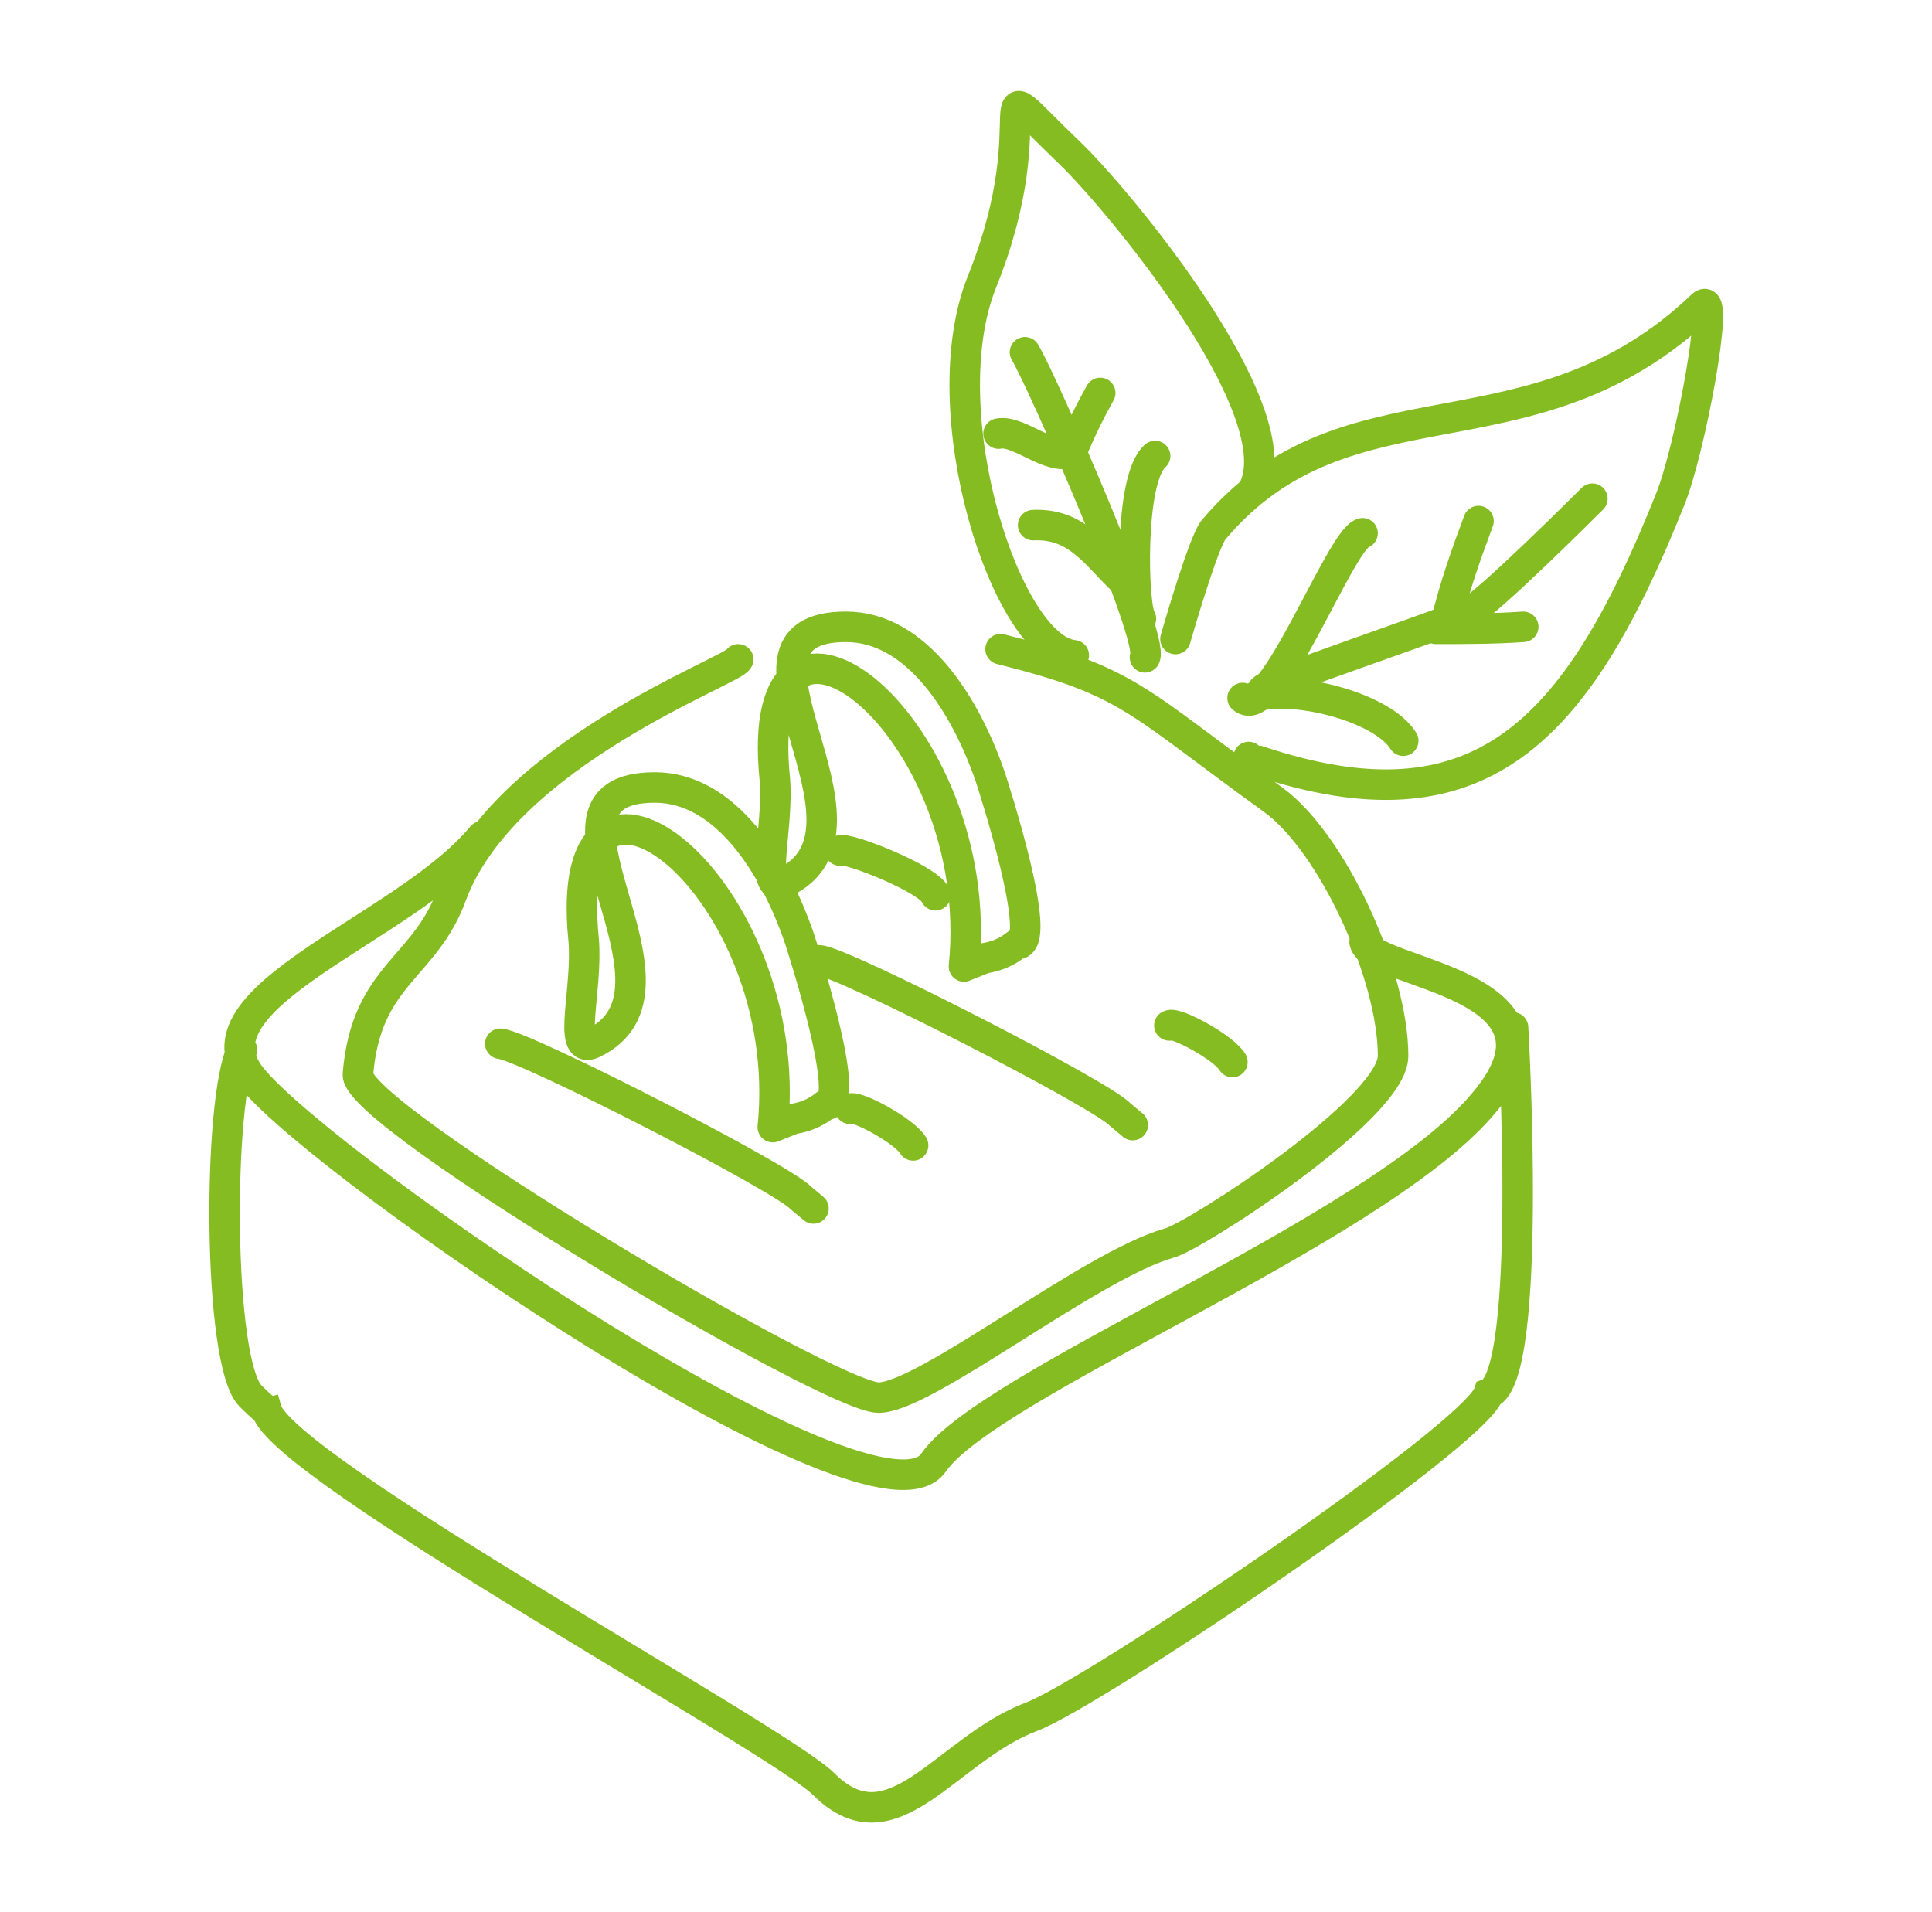 <?xml version="1.0" encoding="UTF-8"?>
<svg xmlns="http://www.w3.org/2000/svg" xmlns:xlink="http://www.w3.org/1999/xlink" version="1.1" id="Ebene_1" x="0px" y="0px" viewBox="0 0 95 94" style="enable-background:new 0 0 95 94;" xml:space="preserve">
<style type="text/css">
	.st0{fill:none;}
	.st1{fill:none;stroke:#85BC22;stroke-width:1.5;stroke-linecap:round;stroke-linejoin:round;}
	.st2{fill:none;stroke:#85BC22;stroke-width:1.5;stroke-linecap:round;stroke-miterlimit:22.926;}
	.st3{fill:none;stroke:#85BC22;stroke-width:1.5;stroke-miterlimit:22.926;}
	.st4{fill:none;stroke:#85BC22;stroke-width:1.5;stroke-linecap:round;stroke-linejoin:bevel;}
	.st5{clip-path:url(#SVGID_00000109733398422813443130000016238714148535635585_);}
	.st6{clip-path:url(#SVGID_00000160172690322192326010000008309777563950431677_);}
	.st7{clip-path:url(#SVGID_00000076598927600646632890000005417150678580787098_);}
	.st8{clip-path:url(#SVGID_00000108281236291621296630000011904061513300348570_);}
	.st9{clip-path:url(#SVGID_00000116956683222903169220000005757845380588534409_);}
	.st10{clip-path:url(#SVGID_00000125597562736218754500000002984305464530058941_);}
	.st11{clip-path:url(#SVGID_00000059271369033158618580000015637959148435084935_);}
	.st12{fill:none;stroke:#85BC22;stroke-width:1.5;}
	.st13{clip-path:url(#SVGID_00000146462615503160638860000000563173847170550176_);}
	.st14{clip-path:url(#SVGID_00000172433786494190044530000002273780377603883448_);}
	.st15{fill:none;stroke:#85BC22;stroke-width:1.5;stroke-linecap:round;stroke-linejoin:round;stroke-miterlimit:4;}
	.st16{fill:none;stroke:#85BC22;stroke-width:1.5;stroke-linecap:round;stroke-linejoin:bevel;stroke-miterlimit:4;}
</style>
<g id="Gruppe_6685" transform="translate(227 5597.22)">
	<g>
		<g id="Gruppe_6685-2" transform="translate(0 0)">
			<path id="Pfad_10959" class="st4" d="M-190.7-5564.8c-0.1,0.5-11.5,4.6-14.1,11.6c-1.3,3.6-4.2,3.9-4.6,8.8     c-0.2,2,23.2,15.9,25.6,15.9c2.3,0,10.4-6.5,14.3-7.6c1.2-0.3,11-6.6,11-9.2c0-4-3-10.5-5.9-12.6c-6.8-4.9-7-5.8-13.4-7.4"></path>
			<path id="Pfad_10960" class="st2" d="M-203.3-5556.1c-3.8,4.6-14.6,7.9-11.3,11.9c3.8,4.6,30.7,23,33.5,18.9     c2.7-3.9,21.5-11.3,26.9-17.5c5.4-6.1-5.4-6.5-5.7-8.1 M-215.1-5545.6c-1.2,2.5-1.2,15.3,0.4,17c0.1,0.1,0.7,0.7,0.8,0.7     c0.8,2.9,25.2,16.2,27.4,18.4c3.4,3.4,6-1.7,10.2-3.3c3-1.1,21.8-13.8,22.5-15.9c2.2-0.8,1.2-18,1.2-18"></path>
			<path id="Pfad_10961" class="st2" d="M-186.7-5550c1.2,0.1,13.9,6.6,14.8,7.6l0.6,0.5 M-169.5-5546.8c0.3-0.2,2.7,1.1,3.1,1.8"></path>
			<path id="Pfad_10962" class="st2" d="M-202.4-5545.9c1.2,0.1,13.9,6.6,14.8,7.6l0.6,0.5 M-185.2-5542.7c0.3-0.2,2.7,1.1,3.1,1.8"></path>
			<path id="Pfad_10963" class="st1" d="M-178.6-5550.1c0.6-0.1,1.1-0.3,1.6-0.7c1.4,0.1-1.2-7.9-1.3-8.2c-1.2-3.5-3.6-7.4-7.1-7.4     c-7,0,2.6,10-3.1,12.6c-1.2,0.5-0.2-2.7-0.4-5.1c-1.2-11.7,10.5-2.6,9.3,9.2L-178.6-5550.1z"></path>
			<path id="Pfad_10964" class="st1" d="M-188-5542.2c0.6-0.1,1.1-0.3,1.6-0.7c1.4,0.1-1.2-7.9-1.3-8.2c-1.2-3.5-3.6-7.4-7.1-7.4     c-7,0,2.6,10-3.1,12.6c-1.2,0.5-0.2-2.7-0.4-5.1c-1.2-11.7,10.5-2.6,9.3,9.2L-188-5542.2z"></path>
			<path id="Pfad_10965" class="st2" d="M-185.7-5555.4c0.3-0.2,4.4,1.4,4.7,2.2"></path>
			<path id="Pfad_10966" class="st2" d="M-176.6-5579.9c0.9,1.5,6.4,14.1,5.9,15"></path>
			<path id="Pfad_10967" class="st2" d="M-177.9-5575.9c1-0.2,2.6,1.4,3.6,0.9c0.4-1,0.9-2,1.4-2.9"></path>
			<path id="Pfad_10968" class="st2" d="M-170.2-5574.8c-1.3,1.1-1.1,7.5-0.7,8"></path>
			<path id="Pfad_10969" class="st2" d="M-176.2-5571.4c2.2-0.1,3.1,1.5,4.5,2.8"></path>
			<path id="Pfad_10970" class="st2" d="M-160-5571c-1.1,0.3-4.5,9.4-5.9,8.1"></path>
			<path id="Pfad_10971" class="st2" d="M-158-5560.8c-1-1.6-5.1-2.7-7.2-2.2"></path>
			<path id="Pfad_10972" class="st2" d="M-148.7-5572.7c0,0-5.3,5.3-6.1,5.6c-1.3,0.6-10.3,3.6-10.1,3.8"></path>
			<path id="Pfad_10973" class="st2" d="M-154.3-5571.6c-0.6,1.6-1.2,3.3-1.6,5"></path>
			<path id="Pfad_10974" class="st2" d="M-152.1-5566.4c-1.4,0.1-2.9,0.1-4.3,0.1"></path>
			<path id="Pfad_10975" class="st2" d="M-169.2-5565.8c0,0,1.4-4.9,1.9-5.4c6.6-7.8,15.6-3,24-11c0.9-0.9-0.6,7.2-1.6,9.6     c-4.6,11.5-9.4,16.4-20.2,12.8c0,0-0.5,0-0.5-0.2"></path>
			<path id="Pfad_10976" class="st2" d="M-174.2-5565c-3.3-0.3-7.1-12-4.5-18.4c3.4-8.5-0.5-10.9,4.3-6.3     c2.3,2.2,10.8,12.4,9.1,16.4"></path>
		</g>
	</g>
</g>
<rect id="Rectangle_00000183243925514413089810000017931585953529196164_" x="0.5" y="0" class="st0" width="94" height="94"></rect>
<g id="Gruppe_6717" transform="matrix(0.454, -0.891, 0.891, 0.454, 193.415, 2562.422)">
	<g>
		<defs>
			
				<rect id="SVGID_00000152971646097000322170000013055648055103412898_" x="2035.6" y="-1399.3" transform="matrix(0.454 -0.891 0.891 0.454 2363.076 1133.59)" width="141.7" height="75.9"></rect>
		</defs>
		<clipPath id="SVGID_00000105428536527208796830000008504434676835219845_">
			<use xlink:href="#SVGID_00000152971646097000322170000013055648055103412898_" style="overflow:visible;"></use>
		</clipPath>
	</g>
</g>
</svg>
